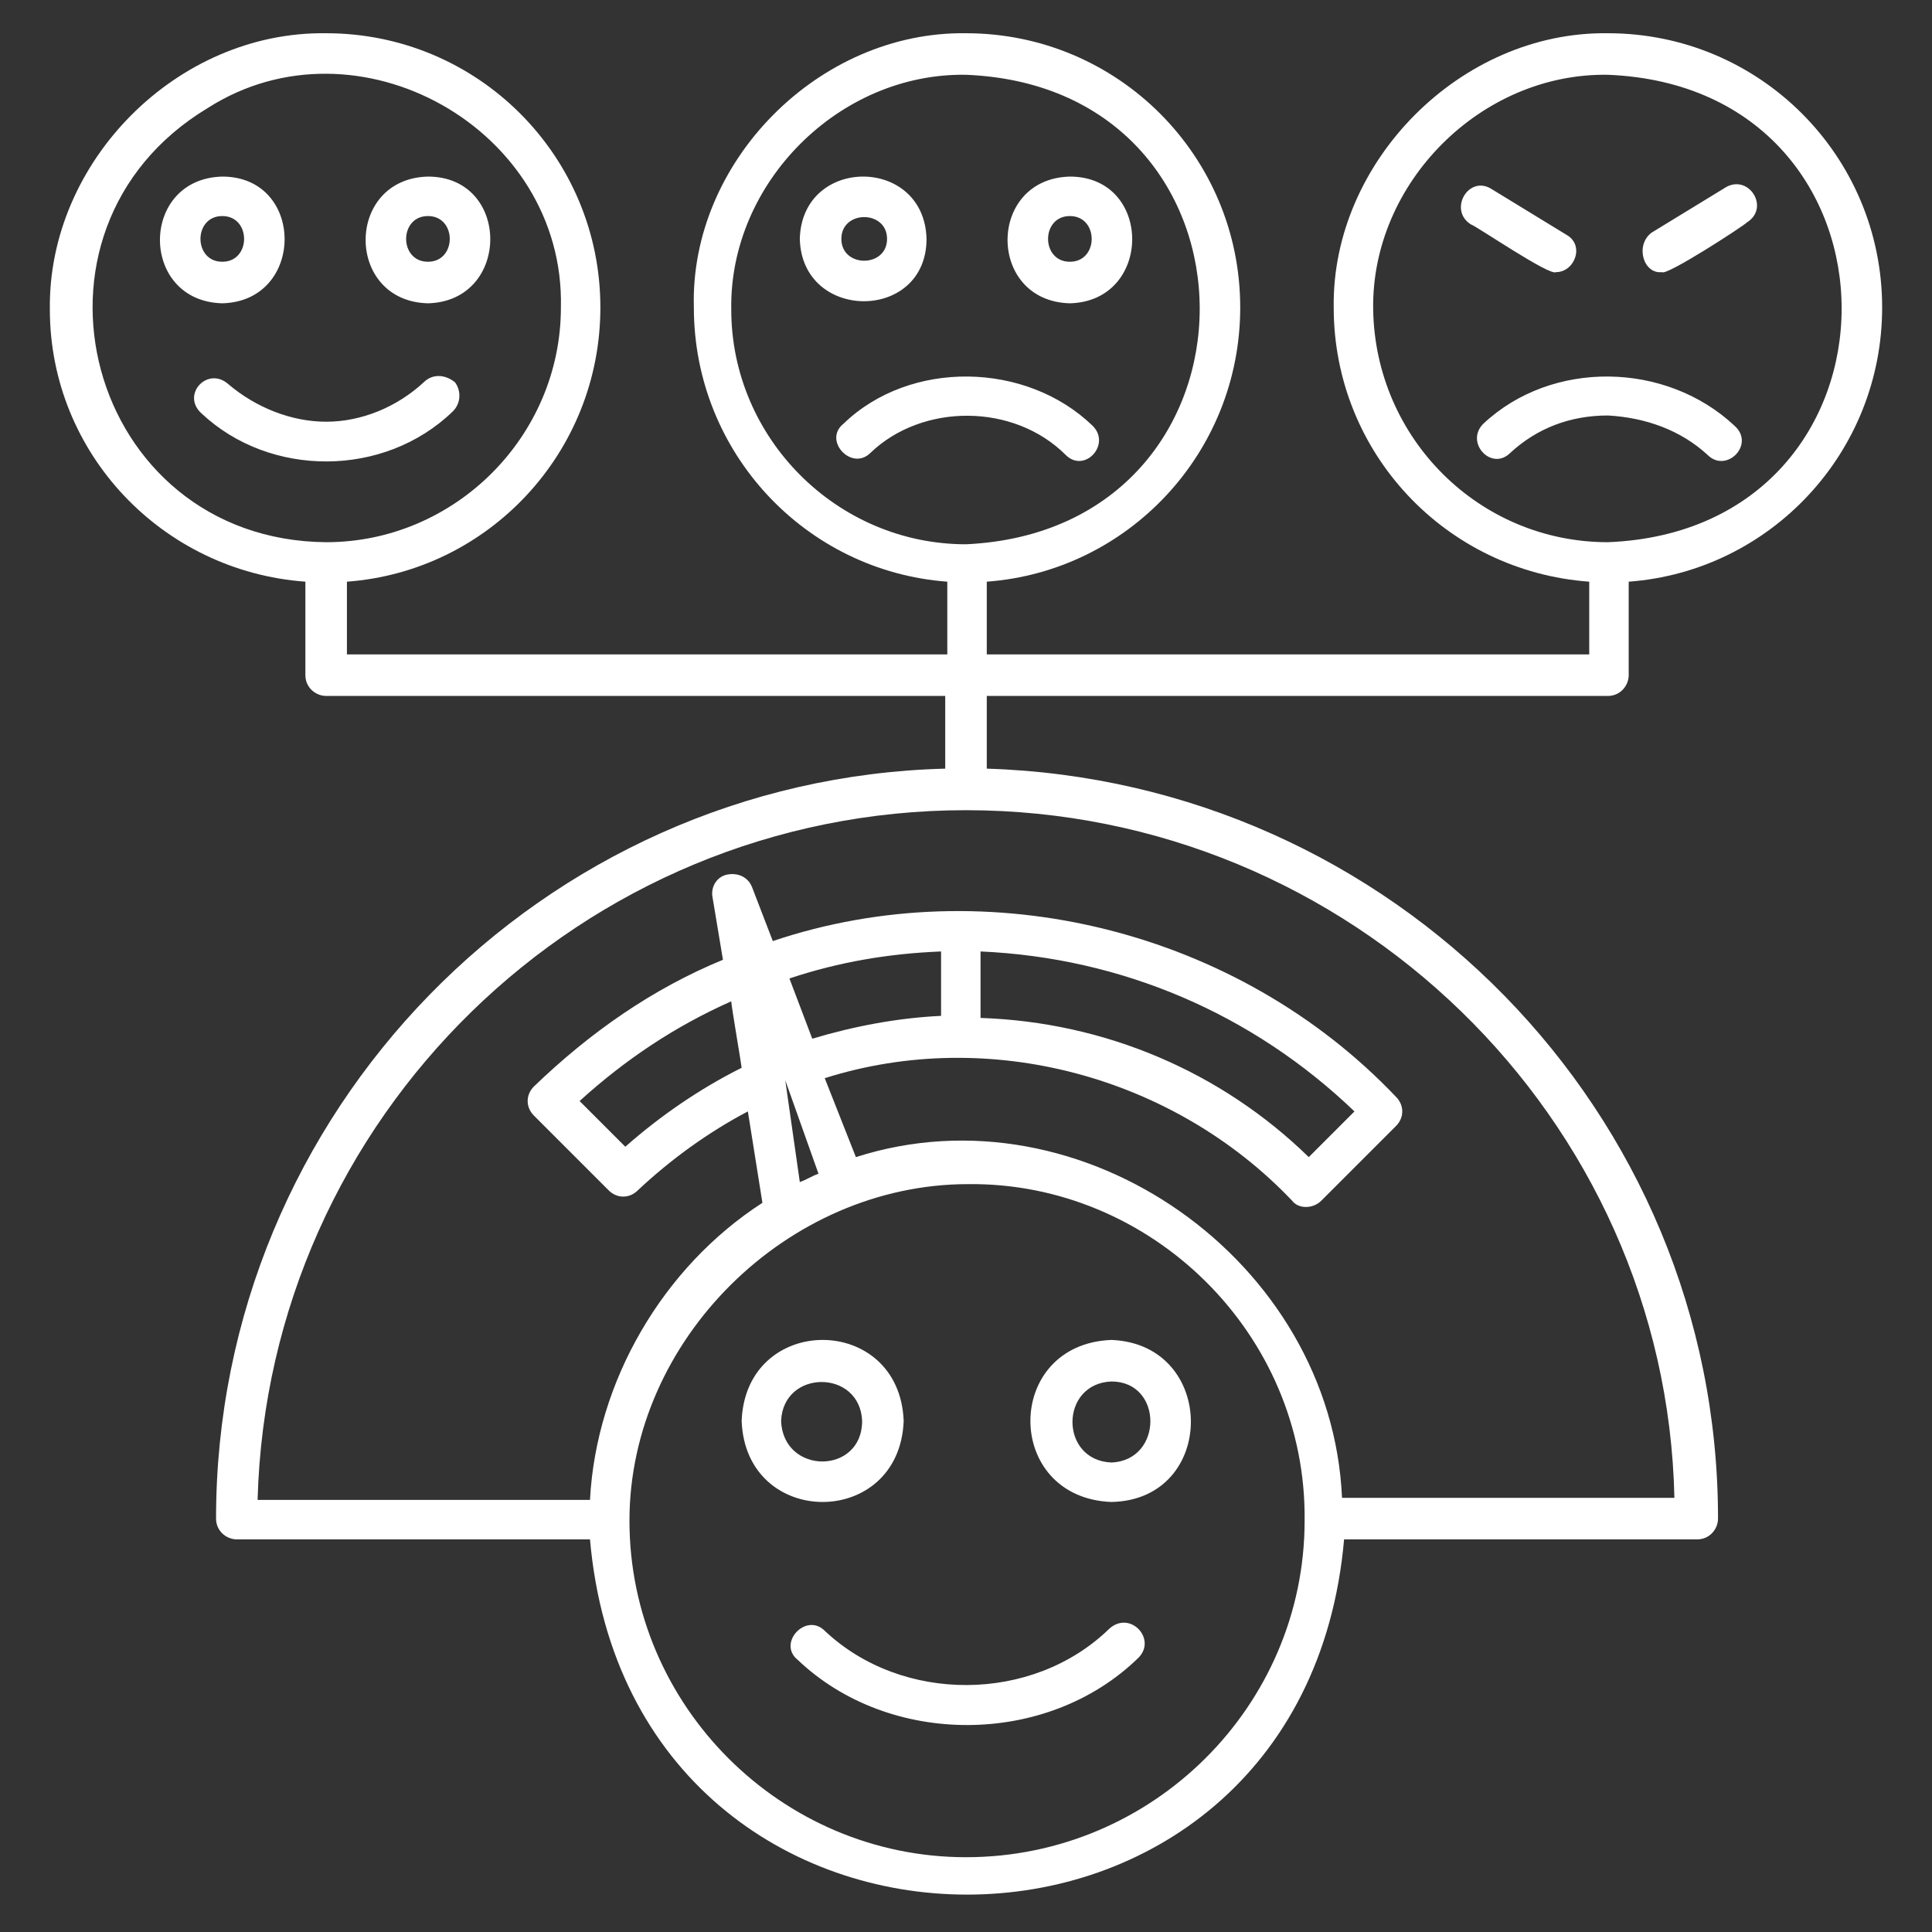 <?xml version="1.0" encoding="utf-8"?>
<!-- Generator: Adobe Illustrator 27.1.1, SVG Export Plug-In . SVG Version: 6.00 Build 0)  -->
<svg version="1.1" id="Layer_1" xmlns="http://www.w3.org/2000/svg" xmlns:xlink="http://www.w3.org/1999/xlink" x="0px" y="0px"
	 viewBox="0 0 93 93" style="enable-background:new 0 0 93 93;" xml:space="preserve">
<rect x="0" y="0" width="93" height="93" fill="#333333" stroke="none"/>
<style type="text/css">
	.st0{fill:#FFFFFF;}
</style>
<path class="st0" d="M52.6,20.5c0.9,0.9-0.4,2.3-1.3,1.4c-2.5-2.5-6.9-2.5-9.4-0.1c-0.9,0.9-2.3-0.6-1.3-1.4
	C43.8,17.3,49.4,17.4,52.6,20.5z M38.5,11.5c0.1-4,6-4,6.1,0C44.6,15.5,38.6,15.5,38.5,11.5z M42.7,11.5c0-1.4-2.2-1.4-2.2,0
	C40.5,12.9,42.7,12.9,42.7,11.5z M51.5,14.6c-4-0.1-4-6,0-6.1C55.5,8.5,55.5,14.5,51.5,14.6z M51.5,10.4c-1.4,0-1.4,2.2,0,2.2
	C52.9,12.6,52.9,10.4,51.5,10.4z M82.2,21.9c0.9,0.9,2.3-0.5,1.3-1.4c-3.3-3.1-8.8-3.2-12.1-0.1c-0.9,0.9,0.4,2.3,1.3,1.4
	c1.3-1.2,2.9-1.8,4.7-1.8C79.2,20.1,80.9,20.7,82.2,21.9z M47.5,33.5V37C67,37.6,82.7,53.5,82.7,73.1c0,0.5-0.4,1-1,1h-17
	c-2,22.8-34.3,22.8-36.3,0h-17c-0.5,0-1-0.4-1-1c0-19.6,15.7-35.6,35.1-36.1v-3.5H15.7c-0.5,0-1-0.4-1-1V28
	C7.8,27.5,2.4,21.8,2.4,14.9C2.3,7.8,8.5,1.5,15.7,1.6c7.3,0,13.2,5.9,13.2,13.2c0,7-5.4,12.7-12.2,13.2v3.5h28.9V28
	c-6.8-0.5-12.2-6.2-12.2-13.2C33.2,7.8,39.4,1.5,46.5,1.6c7.3,0,13.2,5.9,13.2,13.2c0,7-5.4,12.7-12.2,13.2v3.5h29V28
	c-6.9-0.5-12.3-6.2-12.3-13.2C64.1,7.8,70.3,1.5,77.4,1.6c7.3,0,13.2,5.9,13.2,13.2c0,7-5.4,12.7-12.2,13.2v4.5c0,0.5-0.4,1-1,1
	H47.5z M77.4,26.1c15-0.6,15-21.9,0-22.5c-6.1-0.1-11.4,5.2-11.3,11.3C66.2,21.1,71.2,26.1,77.4,26.1z M15.7,26.1
	c6.2,0,11.3-5.1,11.3-11.3c0.2-8.6-9.8-14.2-17-9.6C0.2,11.1,4.2,26,15.7,26.1z M62.8,73.2c0.1-9-7.4-16.3-16.2-16.2
	c-8.7,0-16.3,7.5-16.3,16.2c0,8.9,7.3,16.2,16.2,16.2C55.5,89.4,62.8,82.1,62.8,73.2L62.8,73.2z M37.8,52l0.7,4.9
	c0.3-0.1,0.6-0.3,0.9-0.4L37.8,52z M39.1,50c2-0.6,4.1-1,6.2-1.1v-3.1c-2.5,0.1-4.9,0.5-7.3,1.3L39.1,50z M46.5,39
	C28,39,12.9,53.8,12.4,72.2h16c0.3-5.7,3.5-11.2,8.3-14.3L36,53.5c-1.9,1-3.7,2.3-5.3,3.8c-0.4,0.4-1,0.4-1.4,0l-3.6-3.6
	c-0.4-0.4-0.4-1,0-1.4c2.7-2.6,5.7-4.7,9.1-6.1l-0.5-3c-0.1-0.5,0.2-1,0.7-1.1c0.5-0.1,1,0.1,1.2,0.6l1,2.6
	c10.4-3.5,22.4-0.5,30,7.5c0.4,0.4,0.4,1,0,1.4l-3.6,3.6c-0.4,0.4-1.1,0.4-1.4,0c-5.7-6-14.6-8.4-22.5-5.9l1.5,3.8
	c10.9-3.5,22.9,5,23.4,16.4h16C80.2,53.8,65,39,46.5,39L46.5,39z M63,55.7l2.2-2.2c-4.9-4.7-11.2-7.4-18-7.7V49
	C53.2,49.2,58.8,51.6,63,55.7L63,55.7z M35.2,48.2c-2.7,1.2-5.1,2.8-7.3,4.8l2.2,2.2c1.7-1.5,3.6-2.8,5.6-3.8
	C35.7,51.3,35.2,48.4,35.2,48.2z M46.5,3.6c-6.1-0.1-11.4,5.2-11.3,11.3c0,6.2,5.1,11.3,11.3,11.3C61.5,25.5,61.5,4.2,46.5,3.6z
	 M20.4,18.4c-1.3,1.2-3,1.9-4.7,1.9c-1.7,0-3.4-0.7-4.7-1.8C10,17.6,8.7,19,9.7,19.9c3.3,3.1,8.8,3.1,12.1-0.1
	c0.4-0.4,0.4-1,0.1-1.4C21.4,18,20.8,18,20.4,18.4z M10.7,14.6c-4-0.1-4-6,0-6.1C14.7,8.5,14.7,14.5,10.7,14.6z M10.7,12.6
	c1.4,0,1.4-2.2,0-2.2C9.3,10.4,9.3,12.6,10.7,12.6z M20.6,14.6c-4-0.1-4-6,0-6.1C24.6,8.5,24.6,14.5,20.6,14.6z M20.6,10.4
	c-1.4,0-1.4,2.2,0,2.2C22,12.6,22,10.4,20.6,10.4z M53.4,78.4c-3.7,3.6-10,3.6-13.7,0.1c-0.9-0.9-2.3,0.6-1.3,1.4
	c4.4,4.2,12,4.2,16.4-0.1C55.7,78.9,54.4,77.5,53.4,78.4z M35.7,68.4c0.2-5.2,7.6-5.2,7.8,0C43.3,73.6,35.9,73.6,35.7,68.4z
	 M41.5,68.4c-0.1-2.5-3.8-2.5-3.9,0C37.7,71,41.5,71,41.5,68.4z M53.5,72.3c-5.2-0.2-5.2-7.6,0-7.8C58.6,64.7,58.6,72.2,53.5,72.3z
	 M53.5,66.5c-2.5,0.1-2.5,3.8,0,3.9C56,70.3,56,66.5,53.5,66.5z M80,13.1c0.2,0.2,3.9-2.2,4.1-2.4c1.1-0.7,0.1-2.3-1-1.7l-3.6,2.2
	C78.7,11.8,79.1,13.2,80,13.1z M74.9,13.1c0.9,0,1.4-1.3,0.5-1.8l-3.6-2.2c-1.1-0.7-2.1,1-1,1.7C71.1,10.9,74.6,13.3,74.9,13.1z"/>
</svg>
